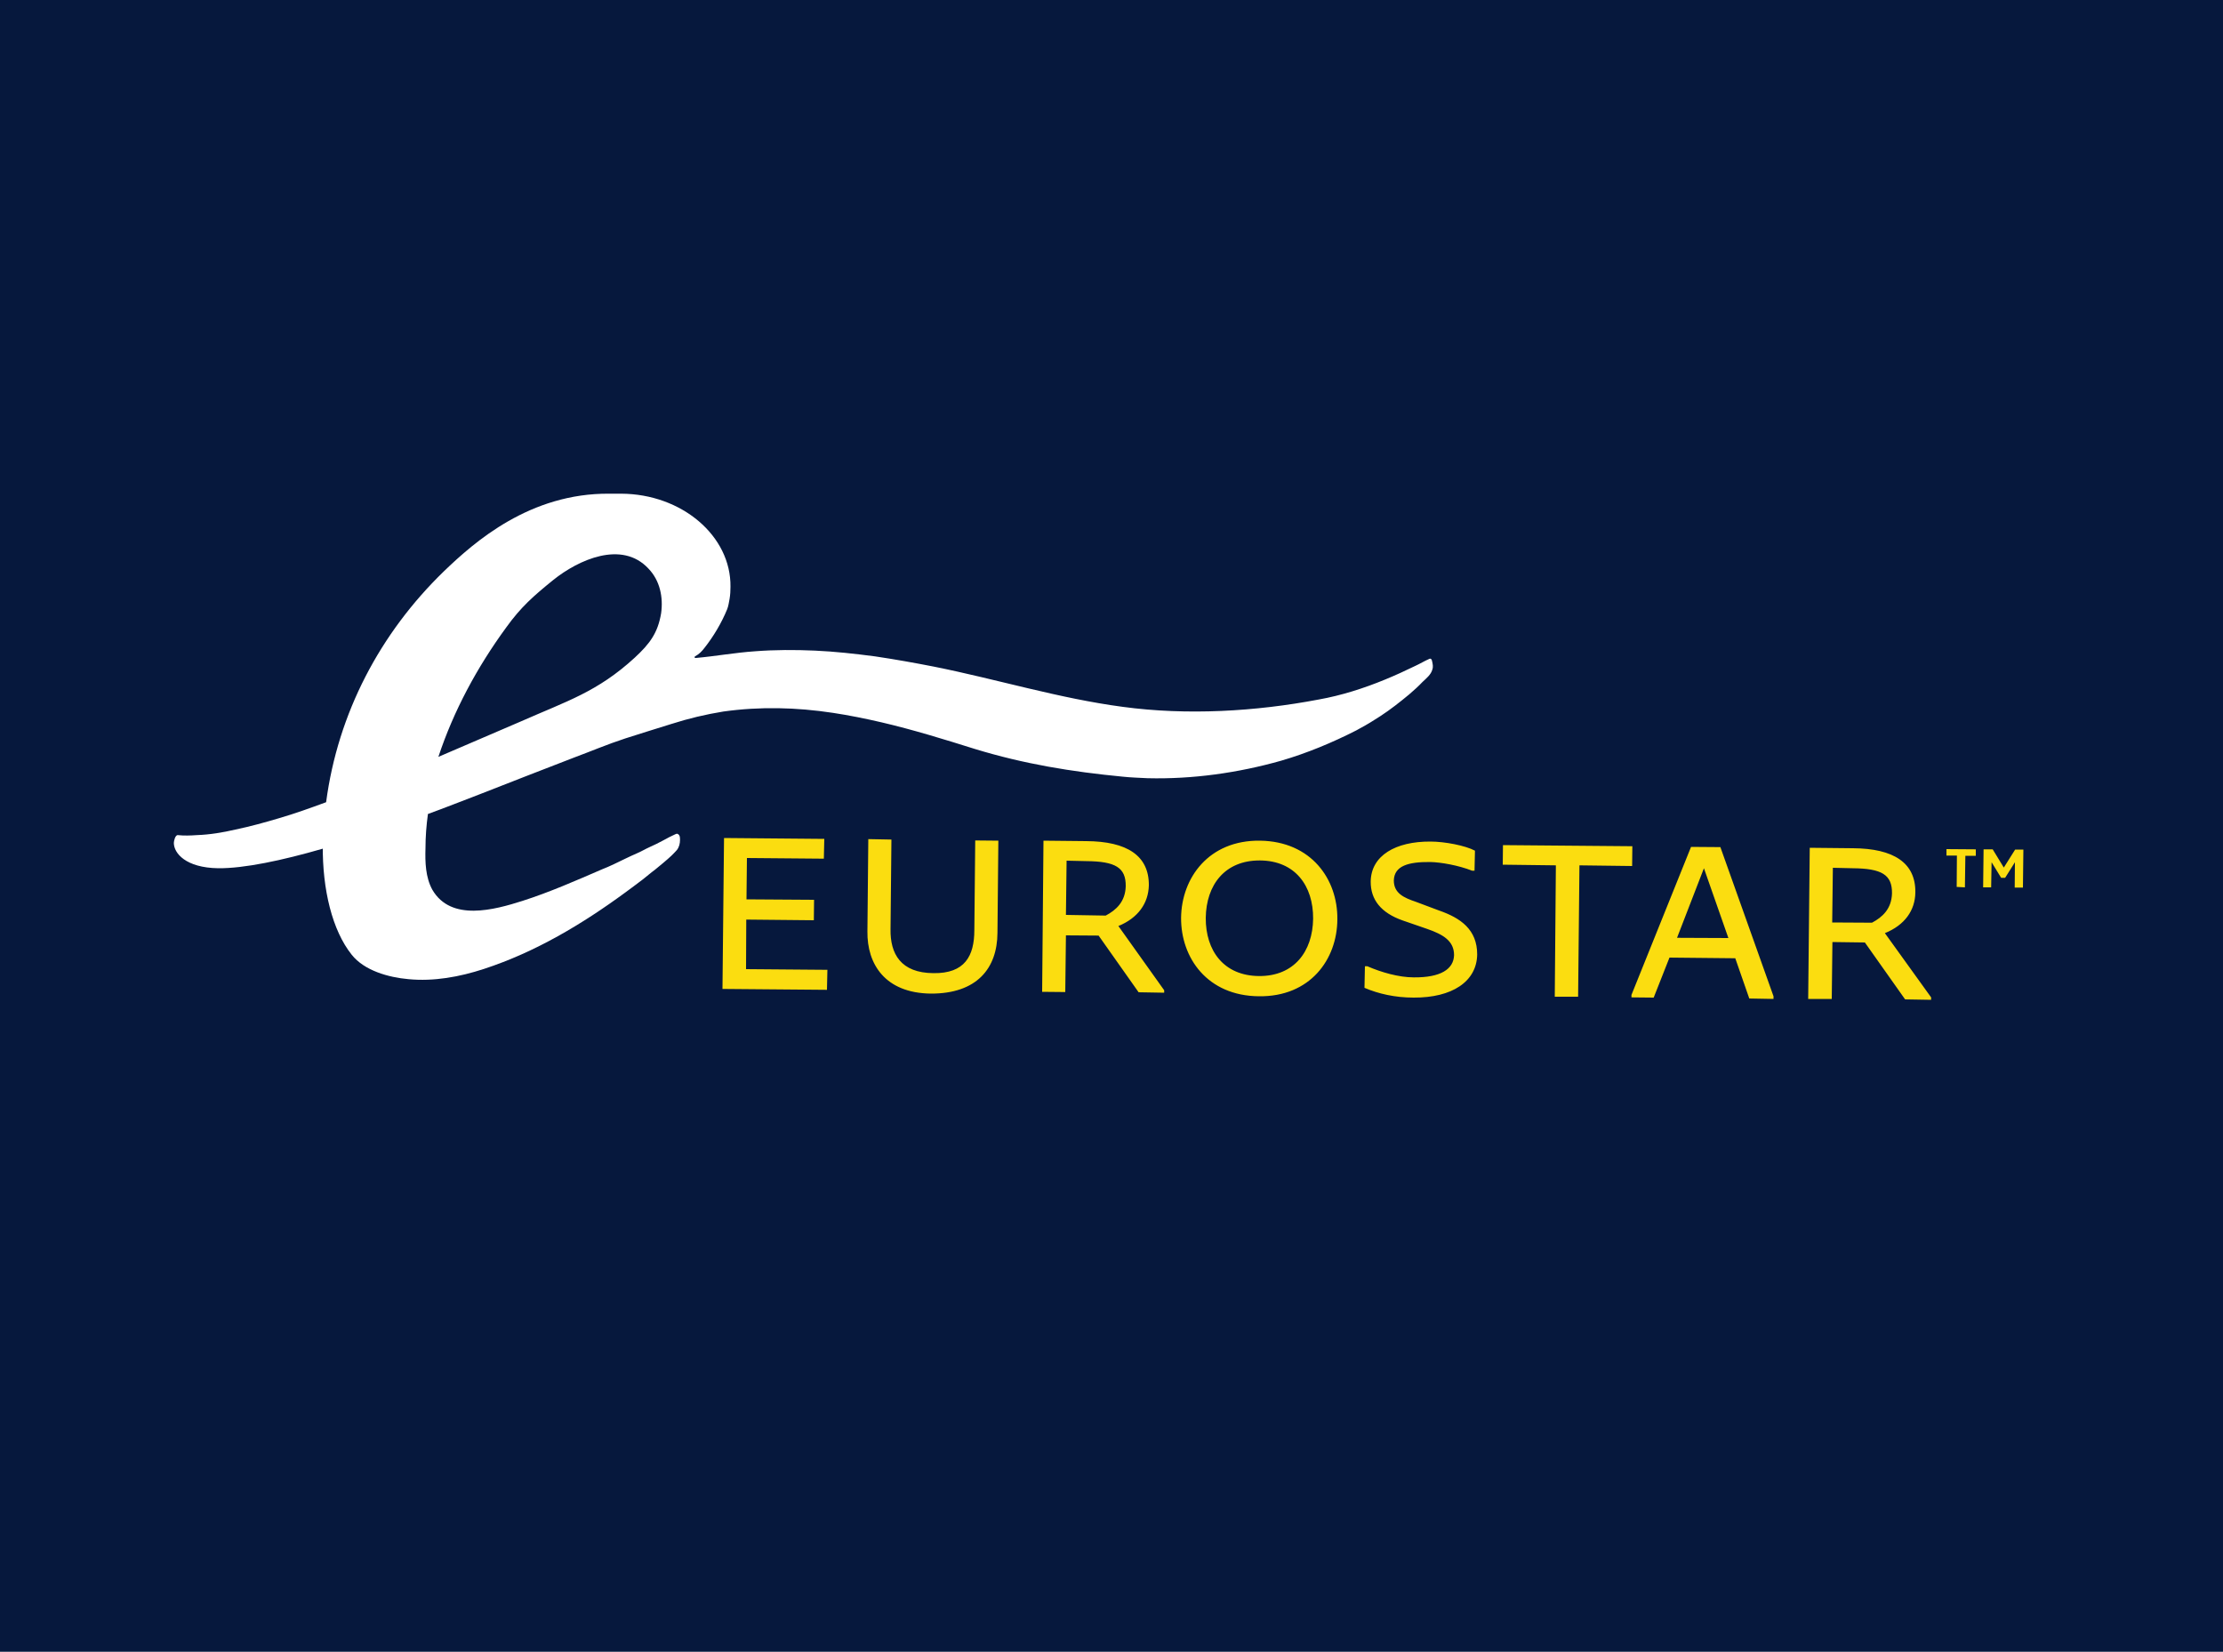 <?xml version="1.0" encoding="UTF-8"?>
<!DOCTYPE svg PUBLIC "-//W3C//DTD SVG 1.1//EN" "http://www.w3.org/Graphics/SVG/1.1/DTD/svg11.dtd">
<!-- Creator: CorelDRAW X8 -->
<svg xmlns="http://www.w3.org/2000/svg" xml:space="preserve" width="10in" height="7.431in" version="1.1" style="shape-rendering:geometricPrecision; text-rendering:geometricPrecision; image-rendering:optimizeQuality; fill-rule:evenodd; clip-rule:evenodd"
viewBox="0 0 10000 7431"
 xmlns:xlink="http://www.w3.org/1999/xlink">
 <defs>
  <style type="text/css">
   <![CDATA[
    .fil1 {fill:#FBDD10}
    .fil2 {fill:white}
    .fil0 {fill:#06183D;fill-rule:nonzero}
   ]]>
  </style>
 </defs>
 <g id="Layer_x0020_1">
  <polygon class="fil0" points="0,7431 10000,7431 10000,0 0,0 "/>
  <path class="fil1" d="M3250 4449l7 -679 451 4 -2 89 -346 -3 -2 186 304 2 -1 92 -304 -3 -1 223 366 3 -2 90 -470 -4zm652 -259l4 -415 104 2 -4 403c-2,111 46,197 193,198 141,2 184,-77 184,-194l4 -403 104 1 -4 415c-1,159 -92,274 -301,273 -204,-3 -286,-132 -284,-280zm786 272l6 -680 192 2c185,1 283,66 282,199 -2,81 -49,147 -137,183l206 289 0 11 -115 -2 -180 -255 -147 -1 -3 255 -104 -1zm286 -343c47,-25 88,-62 90,-132 1,-84 -46,-112 -178,-113l-88 -2 -3 244 179 3zm339 10c2,-180 125,-350 355,-347 231,3 350,174 348,354 -1,181 -123,349 -353,346 -232,-2 -351,-173 -350,-353zm594 4c1,-148 -81,-261 -239,-262 -158,-1 -242,110 -244,258 -1,148 81,261 240,262 157,1 241,-110 243,-258zm231 311l2 -97 11 0c62,27 141,50 209,50 121,1 179,-37 181,-100 0,-64 -49,-93 -121,-118l-110 -38c-97,-34 -145,-93 -144,-176 2,-116 112,-180 269,-179 64,0 157,18 200,41l-2 90 -11 0c-61,-24 -140,-38 -188,-39 -101,-1 -162,18 -164,83 0,58 46,78 99,96l104 39c98,34 172,86 172,198 -2,122 -113,195 -286,194 -83,0 -158,-17 -221,-44zm856 40l5 -591 -239 -3 1 -88 582 5 -1 89 -237 -3 -6 591 -105 0zm345 3l0 -11 268 -666 132 1 239 671 0 12 -109 -2 -63 -181 -296 -3 -71 180 -100 -1zm436 -267l-110 -314 -121 313 231 1zm359 274l7 -680 194 2c184,1 283,66 281,199 -1,81 -48,147 -137,183l208 289 0 11 -117 -2 -181 -256 -146 -2 -3 256 -106 0zm287 -343c47,-25 88,-62 90,-132 1,-84 -46,-112 -178,-113l-88 -2 -3 246 179 1zm381 -161l1 -141 -47 0 0 -29 132 1 0 29 -47 0 -2 142 -37 -2zm261 3l1 -114 -44 70 -18 0 -43 -70 -2 113 -36 0 2 -171 41 0 50 82 51 -81 37 0 -2 171 -37 0z"/>
  <g>
   <path class="fil2" d="M3168 2916c42,-53 78,-114 103,-175 6,-15 8,-32 11,-47 3,-18 4,-36 4,-54 3,-229 -219,-418 -492,-419l-53 0c-357,-3 -606,216 -744,349 -287,278 -477,638 -530,1039 -71,26 -140,51 -212,72 -64,19 -129,37 -196,51 -56,13 -115,23 -174,25 -28,2 -57,3 -85,0 -12,-1 -18,27 -18,35 0,46 53,112 200,114 116,1 287,-35 470,-88 0,-5 0,-11 0,-16 -2,201 43,384 130,493 57,72 166,102 255,110 114,11 230,-10 340,-46 232,-76 441,-201 636,-344 27,-19 53,-40 79,-59 18,-14 36,-30 54,-43 21,-17 56,-46 75,-64 9,-9 17,-17 24,-25 10,-13 14,-29 14,-46 0,-7 0,-15 -4,-21 -2,-2 -3,-4 -6,-5 -4,-3 -7,0 -11,1 -18,8 -37,18 -55,28 -20,11 -41,21 -61,30 -20,9 -38,20 -57,28 -35,15 -70,33 -104,49 -17,8 -35,16 -53,23 -118,51 -236,103 -358,142 -126,40 -321,94 -405,-50 -31,-56 -33,-125 -31,-187 0,-52 4,-103 11,-154 77,-28 155,-59 231,-88 139,-55 280,-109 424,-165 78,-29 153,-61 233,-87 70,-22 138,-44 207,-65 78,-25 154,-43 234,-56 165,-23 328,-19 493,6 73,11 147,26 220,43 141,33 280,76 417,119 222,68 437,103 666,125 37,4 75,5 112,7 203,5 408,-24 602,-79 116,-34 229,-81 337,-136 6,-3 12,-7 18,-10 30,-16 61,-35 90,-54 46,-30 89,-64 130,-98 21,-18 41,-36 60,-56 17,-16 38,-33 44,-55 5,-14 2,-25 -1,-39 -1,-7 -5,-13 -12,-10 -23,10 -42,22 -64,32 -45,22 -89,42 -135,61 -97,40 -198,72 -299,90 -284,54 -592,72 -881,33 -287,-38 -565,-124 -850,-181 -87,-17 -176,-33 -264,-46 -91,-12 -181,-22 -271,-26 -90,-4 -180,-4 -270,3 -89,6 -176,22 -265,30 -1,0 -4,0 -6,-1 -1,-3 0,-6 3,-7 18,-10 29,-22 40,-36l0 0zm-313 43c-168,154 -305,195 -513,287 -122,52 -247,106 -370,159l0 0c68,-206 174,-403 305,-582 66,-92 123,-142 212,-214 112,-90 308,-180 428,-51 52,54 67,129 57,201 -15,89 -51,137 -119,200z"/>
  </g>
 </g>
</svg>
